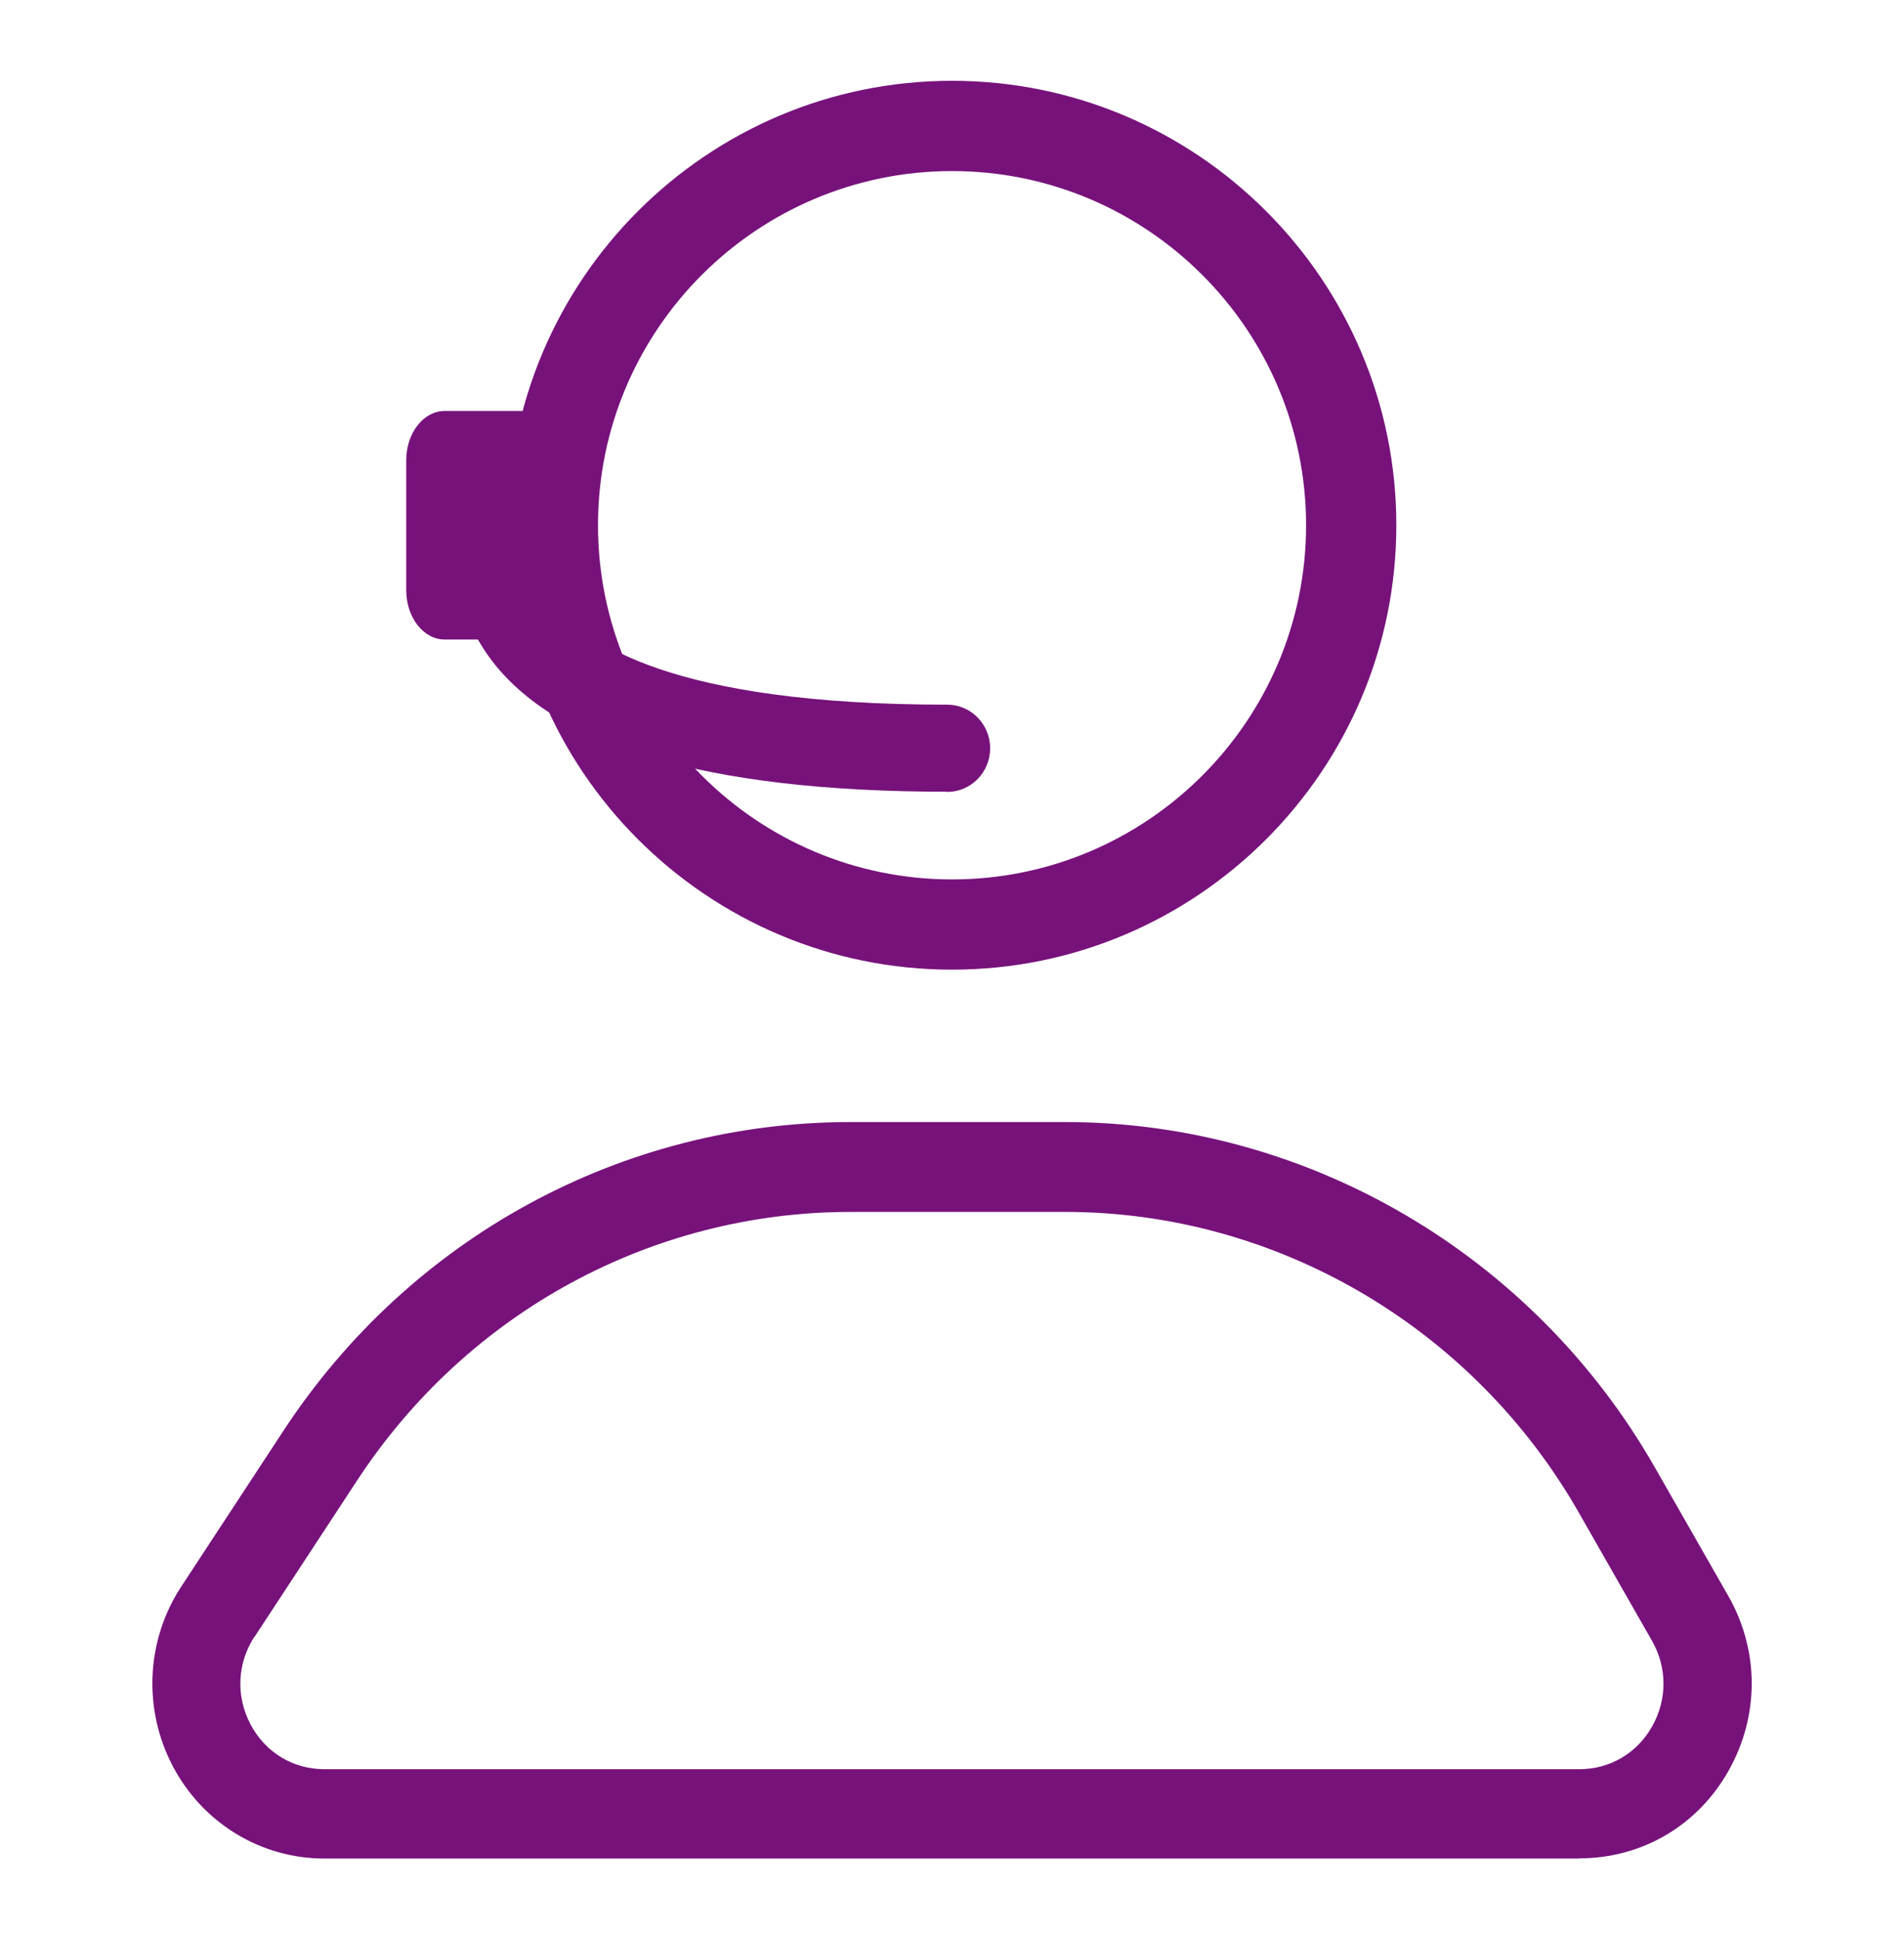 <svg width="55" height="56" viewBox="0 0 55 56" fill="none" xmlns="http://www.w3.org/2000/svg">
<path d="M27.501 28C20.423 28 14.668 22.245 14.668 15.167C14.668 8.088 20.423 2.333 27.501 2.333C34.58 2.333 40.335 8.088 40.335 15.167C40.335 22.245 34.58 28 27.501 28ZM27.501 4.94C21.861 4.94 17.274 9.527 17.274 15.167C17.274 20.807 21.861 25.394 27.501 25.394C33.141 25.394 37.728 20.807 37.728 15.167C37.728 9.527 33.141 4.94 27.501 4.94Z" fill="#77127B"/>
<path d="M45.629 53.667H9.369C7.533 53.667 5.855 52.643 4.991 50.999C4.126 49.355 4.218 47.365 5.235 45.815L8.189 41.312C11.851 35.729 17.974 32.4 24.57 32.4H30.769C37.762 32.4 44.286 36.22 47.8 42.367L49.921 46.078C50.826 47.66 50.826 49.547 49.931 51.134C49.036 52.721 47.424 53.661 45.624 53.661L45.629 53.667ZM7.355 47.252C6.852 48.022 6.806 48.968 7.233 49.785C7.66 50.601 8.464 51.087 9.369 51.087H45.624C46.504 51.087 47.287 50.627 47.724 49.852C48.162 49.076 48.162 48.156 47.724 47.386L45.604 43.674C42.547 38.319 36.861 34.995 30.774 34.995H24.575C18.828 34.995 13.493 37.895 10.31 42.759L7.355 47.262V47.252Z" fill="#77127B"/>
<path d="M15.023 11.867H12.847C12.233 11.867 11.735 12.504 11.735 13.289V17.044C11.735 17.83 12.233 18.467 12.847 18.467H15.023C15.637 18.467 16.135 17.83 16.135 17.044V13.289C16.135 12.504 15.637 11.867 15.023 11.867Z" fill="#77127B"/>
<path d="M27.369 22.862C20.356 22.862 15.879 21.517 14.056 18.867C12.724 16.928 13.328 15.095 13.402 14.893C13.635 14.239 14.348 13.906 14.992 14.143C15.626 14.38 15.958 15.09 15.735 15.74C15.715 15.805 15.497 16.606 16.121 17.477C16.894 18.55 19.38 20.348 27.363 20.348C28.047 20.348 28.602 20.912 28.602 21.607C28.602 22.302 28.047 22.867 27.363 22.867L27.369 22.862Z" fill="#77127B"/>
</svg>
